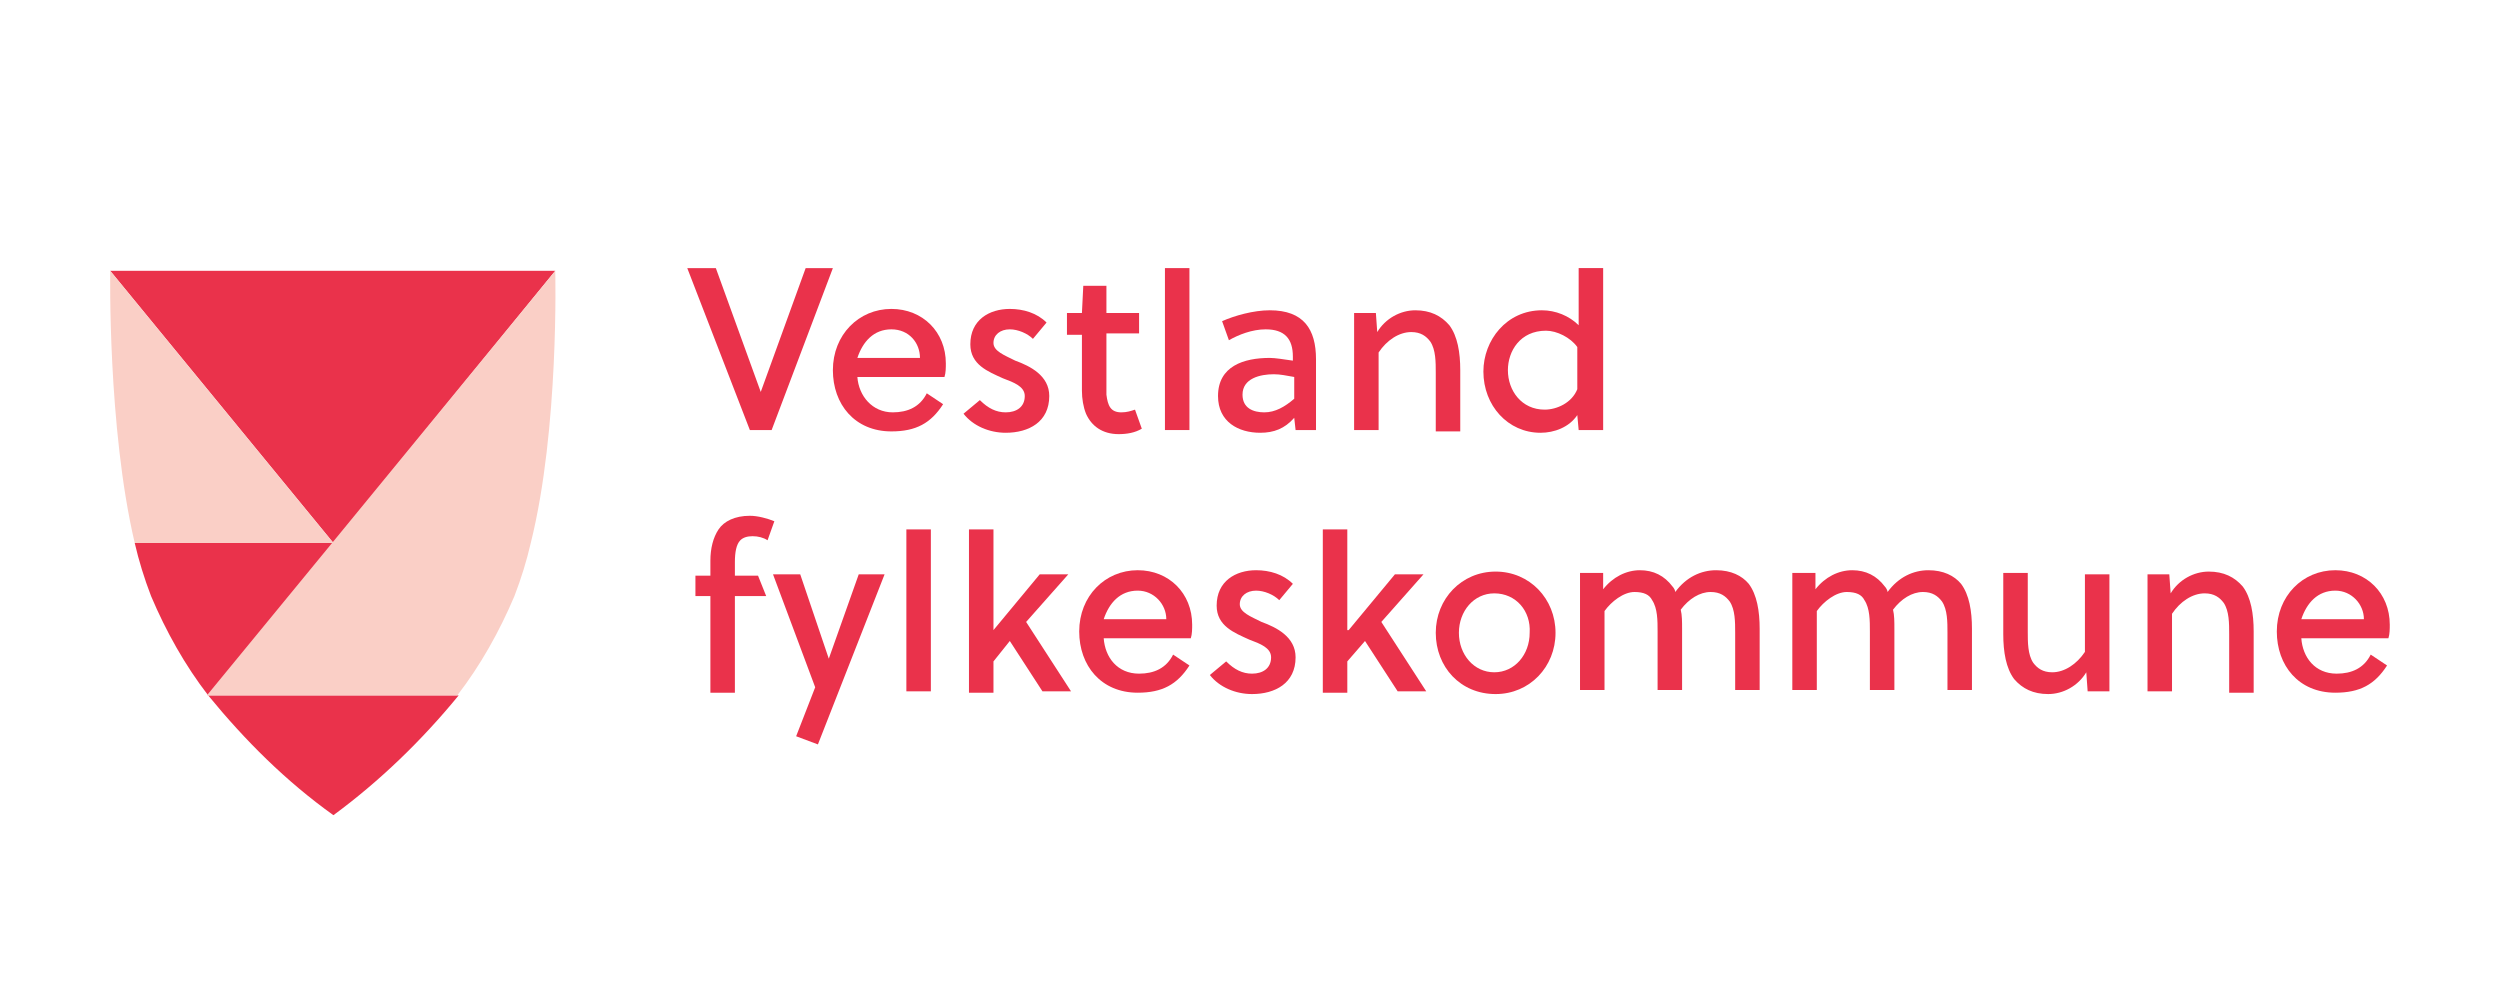 <?xml version="1.0" encoding="utf-8"?>
<!-- Generator: Adobe Illustrator 24.3.0, SVG Export Plug-In . SVG Version: 6.00 Build 0)  -->
<svg version="1.1" id="Layer_1" xmlns="http://www.w3.org/2000/svg" xmlns:xlink="http://www.w3.org/1999/xlink" x="0px" y="0px"
	 viewBox="0 0 183.7 72.1" style="enable-background:new 0 0 183.7 72.1;" xml:space="preserve">
<style type="text/css">
	.st0{fill:#EA324B;}
	.st1{fill:#FACFC6;}
</style>
<polygon class="st0" points="40.8,19.9 8.1,19.9 24.5,39.9 "/>
<path class="st0" d="M24.5,59.9c3.4-2.5,6.5-5.5,9.2-8.8H15.3C18,54.4,21,57.4,24.5,59.9z"/>
<path class="st0" d="M9.9,39.9c0.3,1.3,0.7,2.6,1.2,3.9c1.1,2.6,2.5,5.1,4.2,7.3l0,0l9.2-11.2H9.9z"/>
<path class="st1" d="M40.8,19.9l-16.4,20l0,0l-9.2,11.2h18.4c1.7-2.2,3.1-4.7,4.2-7.3c0.5-1.3,0.9-2.6,1.2-3.9
	C41.1,31.5,40.8,19.9,40.8,19.9z"/>
<path class="st1" d="M24.5,39.9l-16.4-20c0,0-0.2,11.5,1.8,20H24.5z"/>
<g>
	<g>
		<path class="st0" d="M56.7,31.6h-1.6l-4.6-11.9h2.1l3.3,9.1h0l3.3-9.1h2L56.7,31.6z"/>
		<path class="st0" d="M65.6,30.3c1.1,0,2-0.4,2.5-1.4l1.2,0.8c-0.9,1.4-2,2-3.8,2c-2.7,0-4.3-2-4.3-4.5c0-2.6,1.9-4.5,4.3-4.5
			c2.3,0,4,1.7,4,4c0,0.3,0,0.7-0.1,1H63C63.1,29.1,64.1,30.3,65.6,30.3z M65.5,24.2c-1.3,0-2.1,0.9-2.5,2.1h4.6
			C67.6,25.2,66.8,24.2,65.5,24.2z"/>
		<path class="st0" d="M75.9,24.9c-0.4-0.4-1.1-0.7-1.7-0.7c-0.7,0-1.2,0.4-1.2,1c0,0.6,0.8,0.9,1.6,1.3c1.1,0.4,2.5,1.1,2.5,2.6
			c0,1.9-1.5,2.7-3.2,2.7c-1.2,0-2.4-0.5-3.1-1.4l1.2-1c0.6,0.6,1.2,0.9,1.9,0.9c0.8,0,1.4-0.4,1.4-1.2c0-0.7-0.8-1-1.6-1.3
			c-1.1-0.5-2.4-1-2.4-2.5c0-1.8,1.4-2.6,2.9-2.6c1,0,2,0.3,2.7,1L75.9,24.9z"/>
		<path class="st0" d="M81.3,24.5v3.8c0,0.2,0,0.4,0,0.7c0.1,0.8,0.3,1.3,1.1,1.3c0.4,0,0.7-0.1,1-0.2l0.5,1.4
			c-0.5,0.3-1.1,0.4-1.7,0.4c-1.2,0-2-0.6-2.4-1.5c-0.2-0.5-0.3-1.1-0.3-1.7v-4.1h-1.1V23h1.1l0.1-2h1.7v2h2.4v1.5H81.3z"/>
		<path class="st0" d="M87.4,31.6h-1.8V19.7h1.8V31.6z"/>
		<path class="st0" d="M95.2,31.6l-0.1-0.9c-0.7,0.8-1.5,1.1-2.5,1.1c-1.6,0-3.1-0.8-3.1-2.7c0-2.2,1.9-2.8,3.8-2.8
			c0.4,0,1,0.1,1.7,0.2v-0.3c0-1.3-0.6-2-2-2c-1,0-2,0.4-2.7,0.8l-0.5-1.4c0.9-0.4,2.3-0.8,3.5-0.8c2.5,0,3.4,1.4,3.4,3.6v5.2H95.2z
			 M95.1,27.7c-0.6-0.1-1-0.2-1.5-0.2c-1,0-2.3,0.3-2.3,1.5c0,1,0.8,1.3,1.6,1.3c0.8,0,1.5-0.4,2.2-1V27.7z"/>
		<path class="st0" d="M101.1,23l0.1,1.4c0.6-1,1.7-1.6,2.8-1.6c1.1,0,1.9,0.4,2.5,1.1c0.6,0.8,0.8,2,0.8,3.3v4.5h-1.8v-4.3
			c0-0.8,0-1.7-0.4-2.3c-0.3-0.4-0.7-0.7-1.4-0.7c-0.9,0-1.8,0.6-2.4,1.5v5.7h-1.8V23H101.1z"/>
		<path class="st0" d="M117.7,31.6h-1.7l-0.1-1.1c-0.6,0.9-1.7,1.3-2.7,1.3c-2.4,0-4.2-2-4.2-4.5c0-2.3,1.7-4.5,4.3-4.5
			c1,0,2,0.4,2.7,1.1v-4.2h1.8V31.6z M113.6,24.3c-1.9,0-2.8,1.5-2.8,2.9c0,1.5,1,2.9,2.7,2.9c0.9,0,2-0.5,2.4-1.5v-3.1
			C115.4,24.8,114.4,24.3,113.6,24.3z"/>
	</g>
	<g>
		<path class="st0" d="M56.4,39.7c-0.3-0.2-0.7-0.3-1.1-0.3c-0.4,0-0.7,0.1-0.9,0.3c-0.3,0.3-0.4,0.9-0.4,1.6v1h1.7l0.6,1.5h-2.3
			v7.1h-1.8v-7.1h-1.1v-1.5h1.1v-1.1c0-0.9,0.2-1.7,0.6-2.3c0.4-0.6,1.2-1,2.3-1c0.6,0,1.3,0.2,1.8,0.4L56.4,39.7z"/>
		<path class="st0" d="M58.8,42.2l2.1,6.2h0l2.2-6.2H65l-4.9,12.5l-1.6-0.6l1.4-3.6l-3.1-8.3H58.8z"/>
		<path class="st0" d="M68.4,50.8h-1.8V38.9h1.8V50.8z"/>
		<path class="st0" d="M73,46.3L73,46.3l3.4-4.1h2.1l-3.1,3.5l3.3,5.1h-2.1l-2.4-3.7L73,48.6v2.3h-1.8V38.9H73V46.3z"/>
		<path class="st0" d="M83.7,49.5c1.1,0,2-0.4,2.5-1.4l1.2,0.8c-0.9,1.4-2,2-3.8,2c-2.7,0-4.3-2-4.3-4.5c0-2.6,1.9-4.5,4.3-4.5
			c2.3,0,4,1.7,4,4c0,0.3,0,0.7-0.1,1h-6.4C81.2,48.3,82.1,49.5,83.7,49.5z M83.6,43.4c-1.3,0-2.1,0.9-2.5,2.1h4.6
			C85.7,44.4,84.8,43.4,83.6,43.4z"/>
		<path class="st0" d="M94,44.1c-0.4-0.4-1.1-0.7-1.7-0.7c-0.7,0-1.2,0.4-1.2,1c0,0.6,0.8,0.9,1.6,1.3c1.1,0.4,2.5,1.1,2.5,2.6
			c0,1.9-1.5,2.7-3.2,2.7c-1.2,0-2.4-0.5-3.1-1.4l1.2-1c0.6,0.6,1.2,0.9,1.9,0.9c0.8,0,1.4-0.4,1.4-1.2c0-0.7-0.8-1-1.6-1.3
			c-1.1-0.5-2.4-1-2.4-2.5c0-1.8,1.4-2.6,2.9-2.6c1,0,2,0.3,2.7,1L94,44.1z"/>
		<path class="st0" d="M99.1,46.3L99.1,46.3l3.4-4.1h2.1l-3.1,3.5l3.3,5.1h-2.1l-2.4-3.7l-1.3,1.5v2.3h-1.8V38.9h1.8V46.3z"/>
		<path class="st0" d="M114.3,46.5c0,2.5-1.9,4.5-4.4,4.5c-2.6,0-4.4-2-4.4-4.5c0-2.5,1.9-4.5,4.4-4.5C112.4,42,114.3,44,114.3,46.5
			z M109.8,43.6c-1.5,0-2.6,1.3-2.6,2.9c0,1.6,1.1,2.9,2.6,2.9s2.6-1.3,2.6-2.9C112.5,44.9,111.4,43.6,109.8,43.6z"/>
		<path class="st0" d="M127.5,50.8v-4.3c0-0.8,0-1.7-0.4-2.3c-0.3-0.4-0.7-0.7-1.4-0.7c-0.8,0-1.6,0.5-2.2,1.3
			c0.1,0.4,0.1,0.9,0.1,1.4v4.5h-1.8v-4.3c0-0.8,0-1.7-0.4-2.3c-0.2-0.4-0.6-0.6-1.3-0.6c-0.8,0-1.7,0.7-2.2,1.4v5.8h-1.8v-8.6h1.7
			l0,1.2c0.7-0.9,1.7-1.4,2.7-1.4c1,0,1.8,0.4,2.4,1.2c0.1,0.1,0.2,0.3,0.2,0.4c0.8-1.1,1.9-1.6,3-1.6s1.9,0.4,2.4,1
			c0.6,0.8,0.8,2,0.8,3.3v4.5H127.5z"/>
		<path class="st0" d="M143.1,50.8v-4.3c0-0.8,0-1.7-0.4-2.3c-0.3-0.4-0.7-0.7-1.4-0.7c-0.8,0-1.6,0.5-2.2,1.3
			c0.1,0.4,0.1,0.9,0.1,1.4v4.5h-1.8v-4.3c0-0.8,0-1.7-0.4-2.3c-0.2-0.4-0.6-0.6-1.3-0.6c-0.8,0-1.7,0.7-2.2,1.4v5.8h-1.8v-8.6h1.7
			l0,1.2c0.7-0.9,1.7-1.4,2.7-1.4c1,0,1.8,0.4,2.4,1.2c0.1,0.1,0.2,0.3,0.2,0.4c0.8-1.1,1.9-1.6,3-1.6s1.9,0.4,2.4,1
			c0.6,0.8,0.8,2,0.8,3.3v4.5H143.1z"/>
		<path class="st0" d="M153.4,50.8l-0.1-1.4c-0.6,1-1.7,1.6-2.8,1.6c-1.1,0-1.9-0.4-2.5-1.1c-0.6-0.8-0.8-2-0.8-3.3v-4.5h1.8v4.3
			c0,0.8,0,1.7,0.4,2.3c0.3,0.4,0.7,0.7,1.4,0.7c0.9,0,1.8-0.6,2.4-1.5v-5.7h1.8v8.6H153.4z"/>
		<path class="st0" d="M159.4,42.2l0.1,1.4c0.6-1,1.7-1.6,2.8-1.6c1.1,0,1.9,0.4,2.5,1.1c0.6,0.8,0.8,2,0.8,3.3v4.5h-1.8v-4.3
			c0-0.8,0-1.7-0.4-2.3c-0.3-0.4-0.7-0.7-1.4-0.7c-0.9,0-1.8,0.6-2.4,1.5v5.7h-1.8v-8.6H159.4z"/>
		<path class="st0" d="M171.7,49.5c1.1,0,2-0.4,2.5-1.4l1.2,0.8c-0.9,1.4-2,2-3.8,2c-2.7,0-4.3-2-4.3-4.5c0-2.6,1.9-4.5,4.3-4.5
			c2.3,0,4,1.7,4,4c0,0.3,0,0.7-0.1,1h-6.4C169.2,48.3,170.1,49.5,171.7,49.5z M171.6,43.4c-1.3,0-2.1,0.9-2.5,2.1h4.6
			C173.7,44.4,172.8,43.4,171.6,43.4z"/>
	</g>
</g>
</svg>
